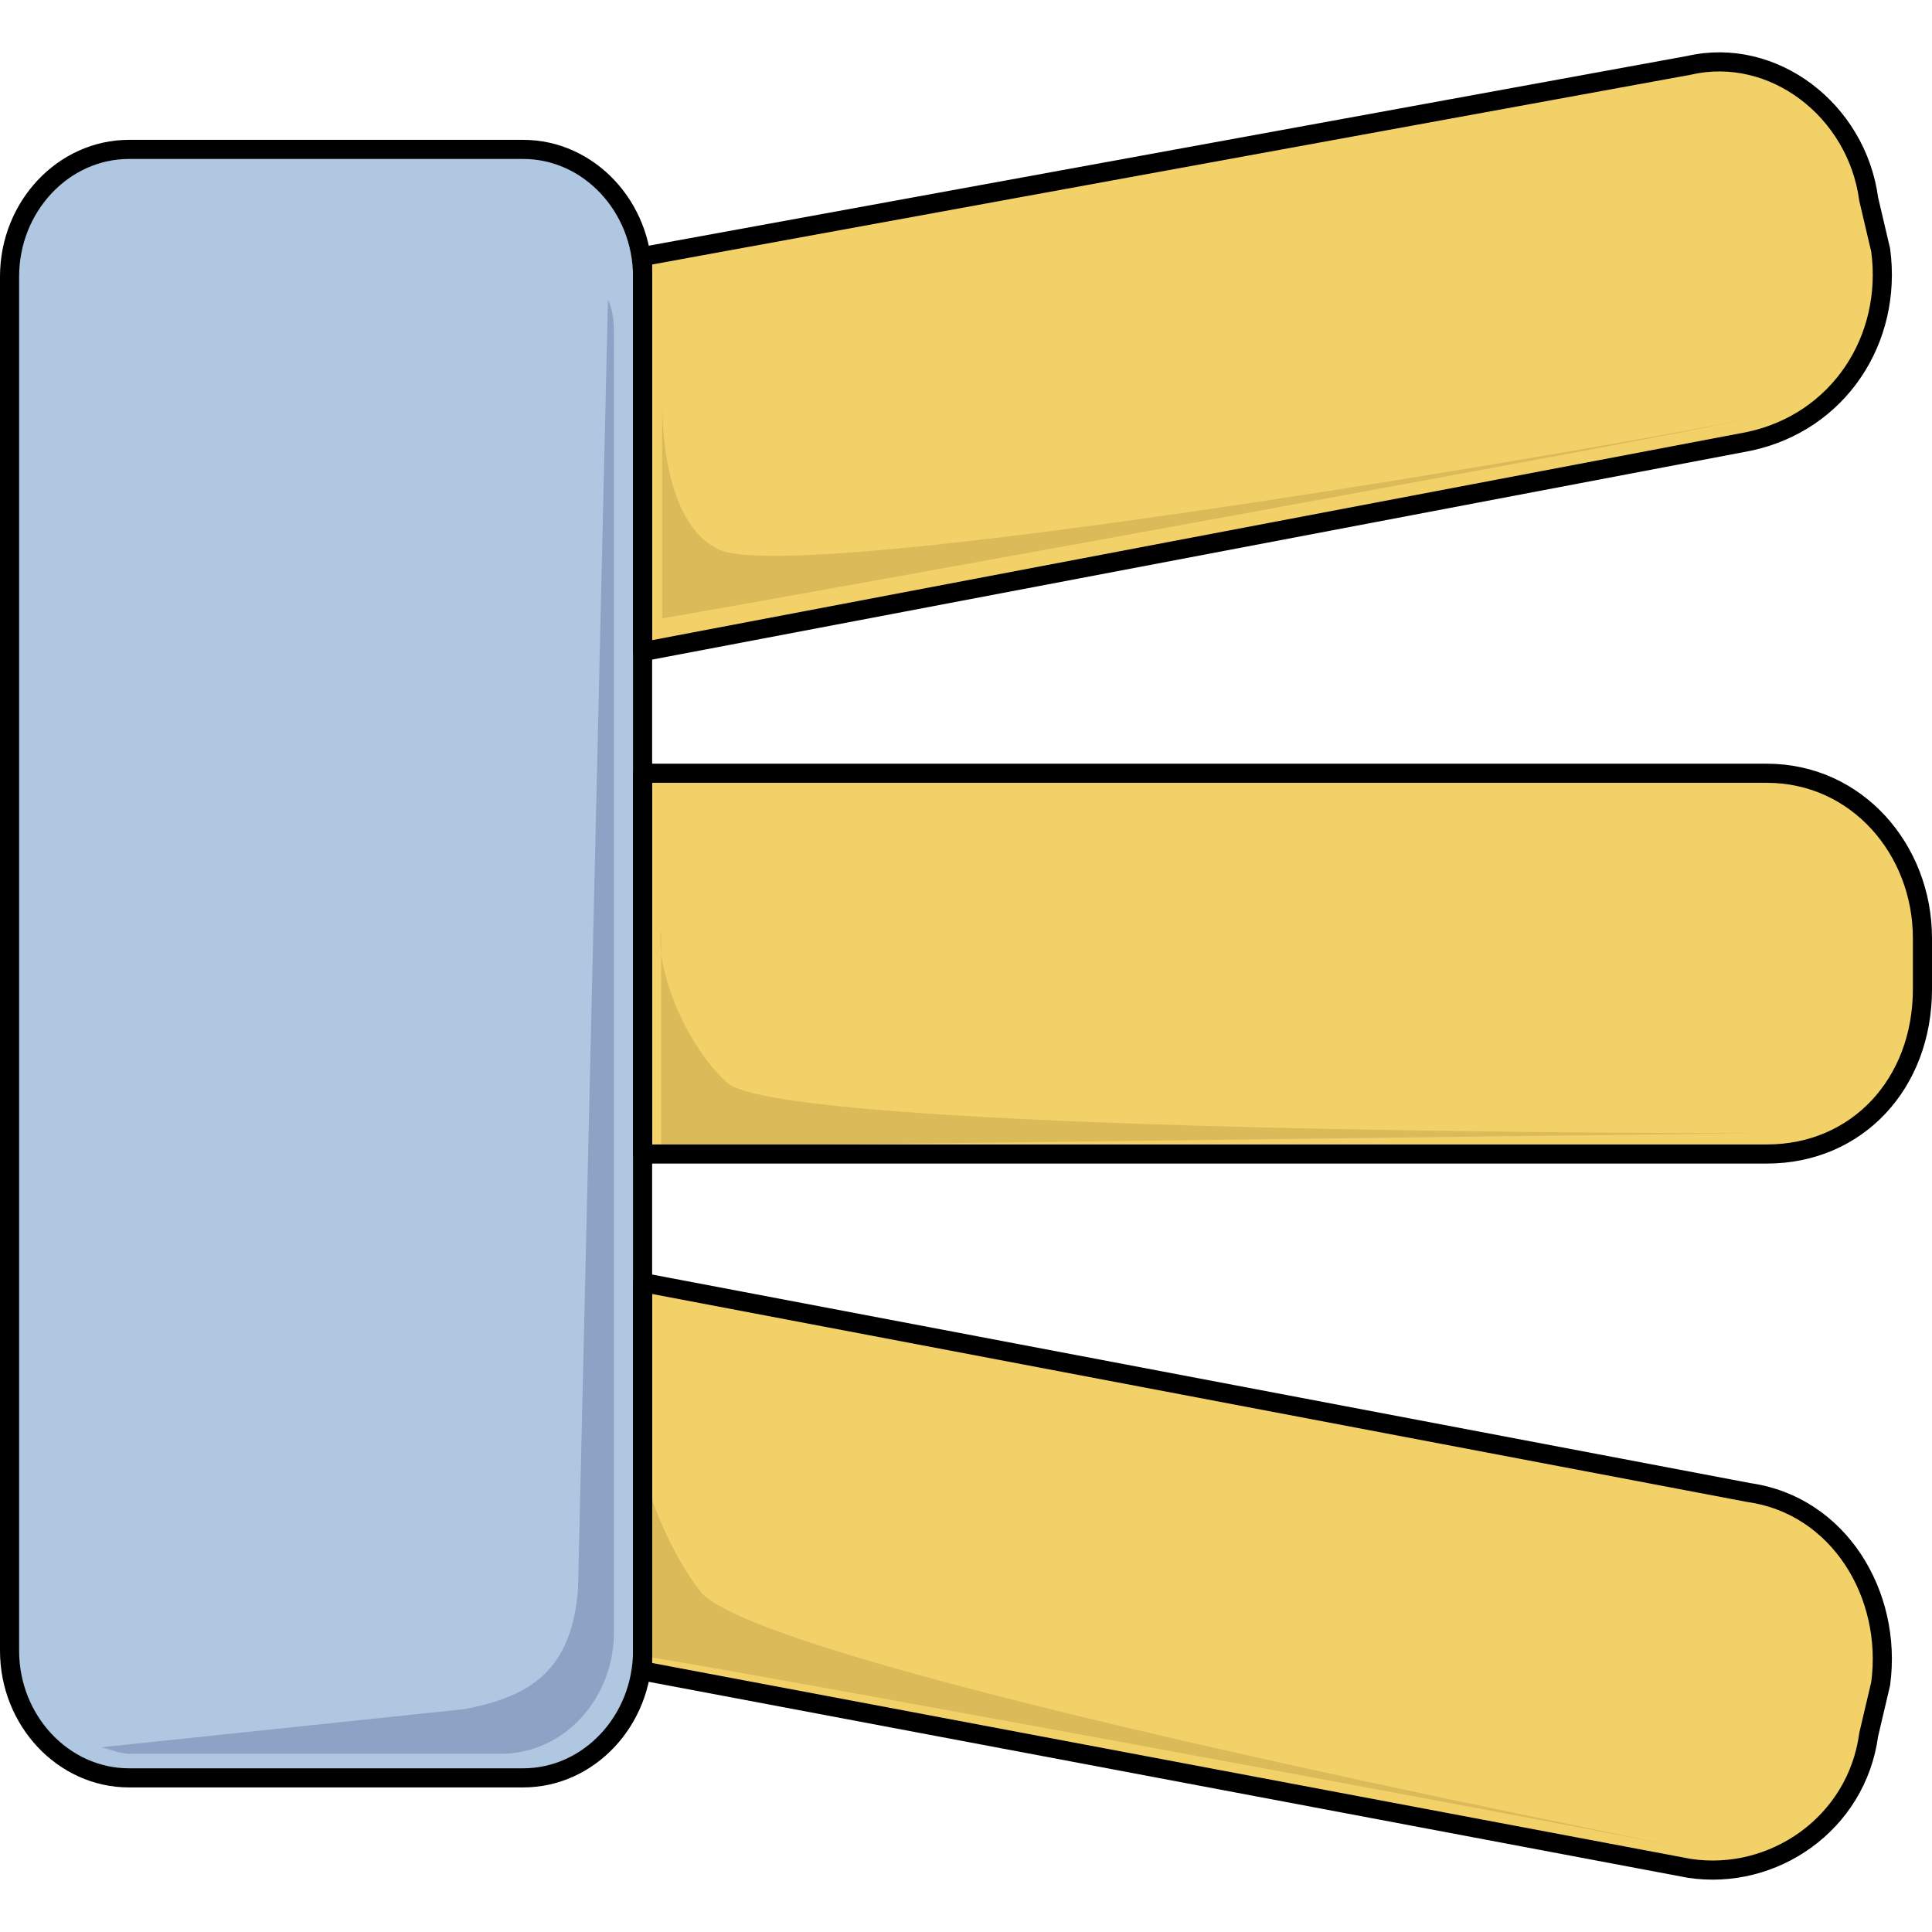 <?xml version="1.0" encoding="utf-8"?>
<!-- Created by: Science Figures, www.sciencefigures.org, Generator: Science Figures Editor -->
<!DOCTYPE svg PUBLIC "-//W3C//DTD SVG 1.1//EN" "http://www.w3.org/Graphics/SVG/1.1/DTD/svg11.dtd">
<svg version="1.1" id="Layer_1" xmlns="http://www.w3.org/2000/svg" xmlns:xlink="http://www.w3.org/1999/xlink" 
	 width="800px" height="800px" viewBox="0 0 101.08 95.604" enable-background="new 0 0 101.08 95.604" xml:space="preserve">
<g>
	<path fill-rule="evenodd" clip-rule="evenodd" fill="#B0C7E1" d="M33.561,83.562c0,3.66-2.813,6.656-6.25,6.656
		c-20.621,0-20.621,0-20.621,0c-3.438,0-6.25-2.996-6.25-6.656c0-71.888,0-71.888,0-71.888c0-3.661,2.813-6.656,6.25-6.656
		c20.621,0,20.621,0,20.621,0c3.438,0,6.25,2.995,6.25,6.656V83.562L33.561,83.562L33.561,83.562z"/>
	<path fill-rule="evenodd" clip-rule="evenodd" fill="#8DA2C4" d="M30.244,80.342c-0.313,4.338-2.5,5.673-5.938,6.34
		C5.24,88.684,5.24,88.684,5.24,88.684c0.313,0,0.938,0.334,1.563,0.334c19.379,0,19.379,0,19.379,0c3.438,0,5.939-3.003,5.939-6.34
		c0-67.738,0-67.738,0-67.738c0-0.667,0-1.334-0.314-2.002L30.244,80.342L30.244,80.342L30.244,80.342z"/>
	<path fill-rule="evenodd" clip-rule="evenodd" fill="#F3D169" d="M98.334,10.289c-0.625-2.668-0.625-2.668-0.625-2.668
		c-0.627-4.668-5.008-8.003-9.389-7.003c-54.76,10.004-54.76,10.004-54.76,10.004c0,0.333,0,0.667,0,1c0,19.675,0,19.675,0,19.675
		c57.889-11.005,57.889-11.005,57.889-11.005C96.145,19.293,98.959,14.958,98.334,10.289L98.334,10.289z"/>
	<path fill-rule="evenodd" clip-rule="evenodd" fill="#F3D169" d="M98.334,10.289c-0.625-2.668-0.625-2.668-0.625-2.668
		c-0.627-4.668-5.008-8.003-9.389-7.003c-54.76,10.004-54.76,10.004-54.76,10.004c0,0.333,0,0.667,0,1c0,19.675,0,19.675,0,19.675
		c57.889-11.005,57.889-11.005,57.889-11.005C96.145,19.293,98.959,14.958,98.334,10.289L98.334,10.289z"/>
	<path fill-rule="evenodd" clip-rule="evenodd" fill="#F3D169" d="M92.385,37.658c-58.824,0-58.824,0-58.824,0
		c0,19.92,0,19.92,0,19.92c58.824,0,58.824,0,58.824,0c4.693,0,8.135-3.651,8.135-8.632c0-2.655,0-2.655,0-2.655
		C100.52,41.642,97.078,37.658,92.385,37.658L92.385,37.658z"/>
	<path fill-rule="evenodd" clip-rule="evenodd" fill="#F3D169" d="M91.449,75.293C33.561,64.298,33.561,64.298,33.561,64.298
		c0,19.324,0,19.324,0,19.324c0,0.334,0,0.667,0,1c54.76,10.329,54.76,10.329,54.76,10.329c4.381,0.666,8.762-2.332,9.389-6.997
		c0.625-2.666,0.625-2.666,0.625-2.666C98.959,80.625,96.145,75.959,91.449,75.293L91.449,75.293z"/>
	<path fill-rule="evenodd" clip-rule="evenodd" fill="#DBBA59" d="M37.451,25.93c3.434,2.347,50.898-6.035,53.709-6.706
		c-2.498,0.671-50.588,9.388-56.52,10.394c0-11.4,0-11.4,0-11.4C34.641,20.229,34.953,24.588,37.451,25.93L37.451,25.93z"/>
	<path fill-rule="evenodd" clip-rule="evenodd" fill="#DBBA59" d="M38.031,53.9c2.814,2.654,51.275,2.654,54.088,2.654
		c-2.813,0-51.273,0.664-57.527,0.664c0-11.28,0-11.28,0-11.28C34.279,47.928,35.844,51.91,38.031,53.9L38.031,53.9z"/>
	<path fill-rule="evenodd" clip-rule="evenodd" fill="#DBBA59" d="M36.715,80.613c3.756,3.997,48.508,12.659,51.324,13.325
		c-2.816-0.666-47.881-8.995-54.141-9.994c-0.313-12.326-0.313-12.326-0.313-12.326C32.961,73.617,34.838,78.281,36.715,80.613
		L36.715,80.613z"/>
	<path fill="none" stroke="#000000" stroke-linecap="round" stroke-linejoin="round" stroke-miterlimit="10" d="M33.619,83.622
		c0,3.661-2.811,6.656-6.248,6.656c-20.621,0-20.621,0-20.621,0c-3.438,0-6.25-2.995-6.25-6.656c0-71.888,0-71.888,0-71.888
		c0-3.661,2.813-6.656,6.25-6.656c20.621,0,20.621,0,20.621,0c3.438,0,6.248,2.996,6.248,6.656V83.622L33.619,83.622L33.619,83.622z
		"/>
	<path fill="none" stroke="#000000" stroke-linecap="round" stroke-linejoin="round" stroke-miterlimit="10" d="M98.395,10.349
		c-0.627-2.668-0.627-2.668-0.627-2.668c-0.625-4.668-5.006-8.003-9.387-7.003C33.619,10.683,33.619,10.683,33.619,10.683
		c0,0.333,0,0.667,0,1c0,19.675,0,19.675,0,19.675C91.51,20.353,91.51,20.353,91.51,20.353
		C96.203,19.353,99.02,15.018,98.395,10.349L98.395,10.349z"/>
	<path fill="none" stroke="#000000" stroke-linecap="round" stroke-linejoin="round" stroke-miterlimit="10" d="M92.445,37.718
		c-58.826,0-58.826,0-58.826,0c0,19.92,0,19.92,0,19.92c58.826,0,58.826,0,58.826,0c4.693,0,8.135-3.652,8.135-8.632
		c0-2.656,0-2.656,0-2.656C100.58,41.702,97.139,37.718,92.445,37.718L92.445,37.718z"/>
	<path fill="none" stroke="#000000" stroke-linecap="round" stroke-linejoin="round" stroke-miterlimit="10" d="M91.51,75.353
		C33.619,64.358,33.619,64.358,33.619,64.358c0,19.325,0,19.325,0,19.325c0,0.333,0,0.666,0,1
		c54.762,10.328,54.762,10.328,54.762,10.328c4.381,0.667,8.762-2.332,9.387-6.997c0.627-2.665,0.627-2.665,0.627-2.665
		C99.02,80.684,96.203,76.02,91.51,75.353L91.51,75.353z"/>
</g>
</svg>